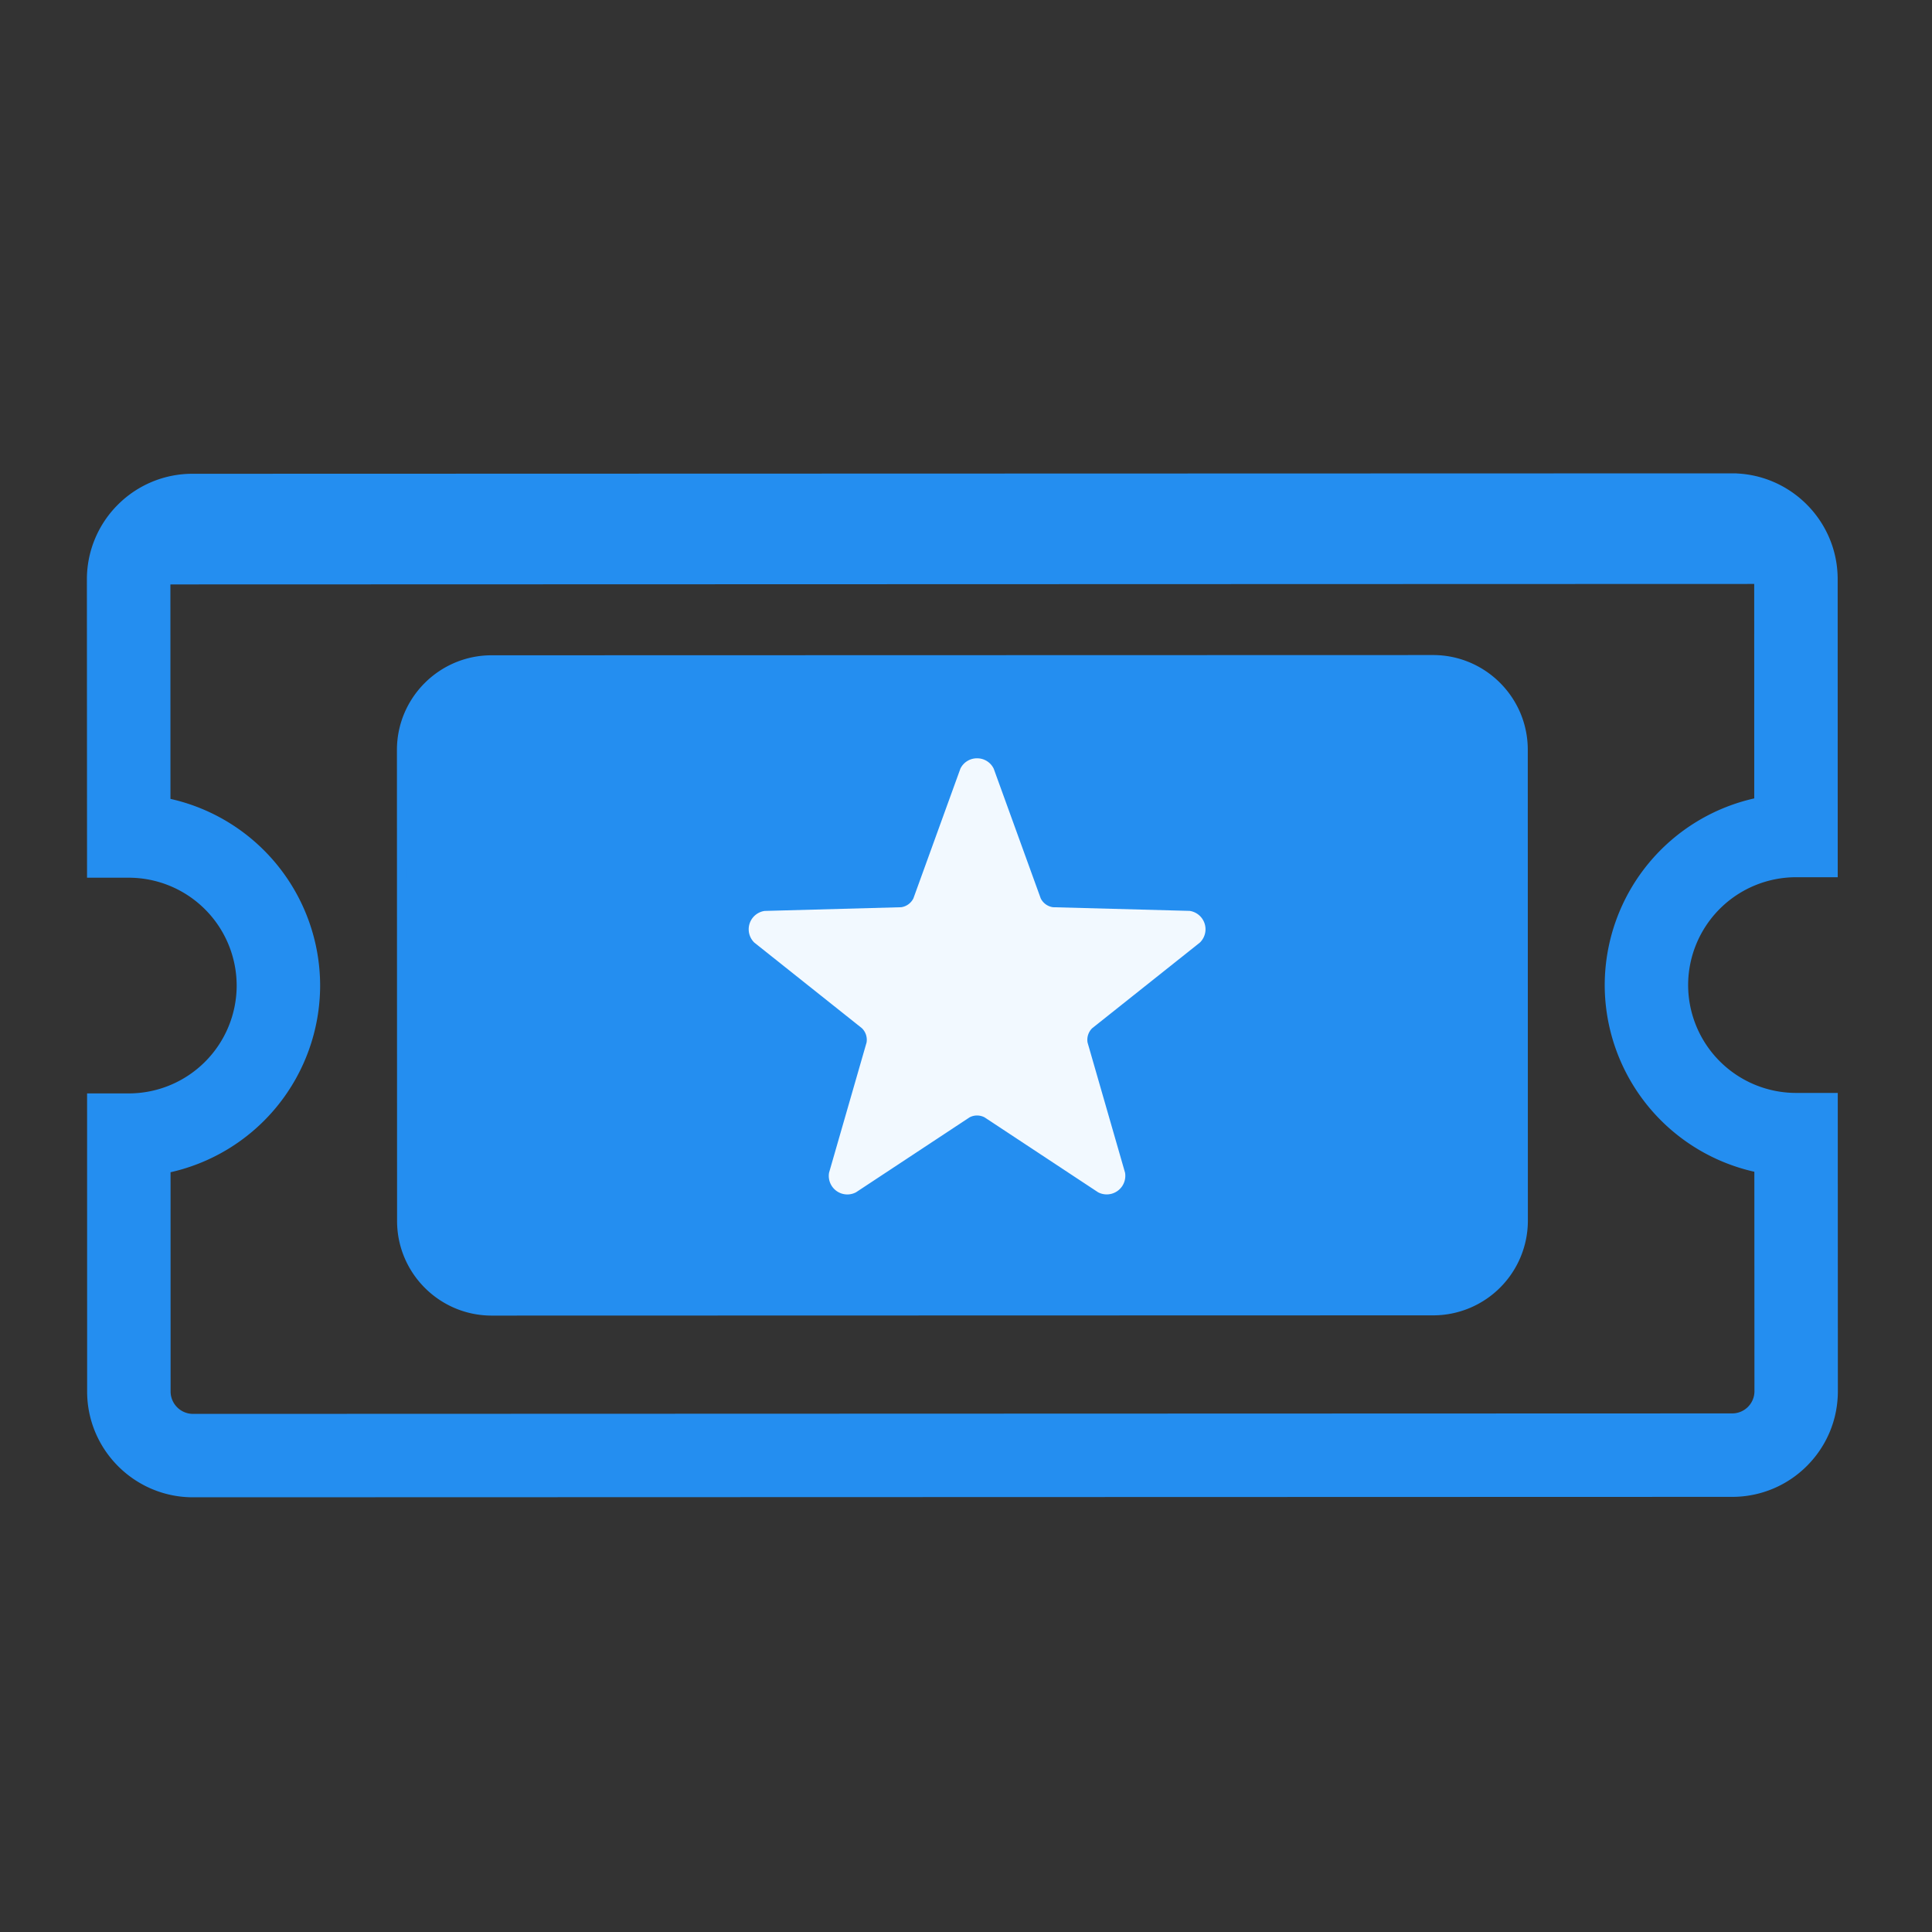 <svg width="40" height="40" fill="none" xmlns="http://www.w3.org/2000/svg"><rect width="100%" height="100%" fill="#333333" stroke="none"/><rect x="9" y="14" width="22" height="13" rx="2" fill="#248EF0"/><path d="M24.842 19.515l-2.229 1.773a.335.335 0 00-.096.297l.776 2.694a.385.385 0 01-.558.406l-2.35-1.551a.333.333 0 00-.312 0l-2.35 1.551a.384.384 0 01-.558-.406l.776-2.694a.335.335 0 00-.096-.297l-2.228-1.773a.384.384 0 01.213-.655l2.829-.077a.336.336 0 00.252-.183l.973-2.686a.38.38 0 01.345-.214.38.38 0 01.345.215l.973 2.685a.335.335 0 00.253.183l2.829.076a.384.384 0 01.213.656z" fill="#F2F9FF"/><path d="M10.182 27.138h0l19.49-.005a1.862 1.862 0 001.861-1.86l-.002-9.751c0-1.026-.835-1.86-1.861-1.86h0l-19.492.005h0c-1.026 0-1.86.835-1.86 1.86v0l.003 9.751s0 0 0 0c0 1.026.834 1.86 1.86 1.86h.001zm0-1.527s0 0 0 0a.333.333 0 01-.334-.333v0l-.002-9.75s0 0 0 0c0-.184.15-.334.333-.334h0l19.49-.005c.185 0 .334.15.334.333l.003 9.75c0 .119-.06.198-.098.236l.07.07-.07-.07a.331.331 0 01-.236.098l-19.39.005h-.1z" fill="#248EF0" stroke="#248EF0" stroke-width=".2"/><path d="M3.522 11.53l.07.071a.561.561 0 01.399-.165h0l31.864-.009c.31 0 .564.253.564.564l.001 4.62a3.867 3.867 0 00-3.096 3.785 3.867 3.867 0 003.098 3.783l.002 4.621a.56.56 0 01-.564.563l-31.864.01a.565.565 0 01-.564-.564l-.001-4.62a3.867 3.867 0 003.097-3.785 3.866 3.866 0 00-3.099-3.783L3.428 12s0 0 0 0c0-.152.058-.293.164-.399l-.07-.07zm0 0a.659.659 0 00-.194.47l33.191-.01a.665.665 0 00-.664-.663l-31.864.01a.661.661 0 00-.47.193zM2.003 22.738h-.1v.1l.001 5.972c0 1.153.94 2.09 2.092 2.09l31.864-.009a2.08 2.08 0 001.48-.612h0c.394-.395.612-.92.611-1.48l-.002-5.971v-.1h-.764a2.337 2.337 0 01-2.334-2.333 2.336 2.336 0 012.334-2.333h.763v-.1l-.001-5.972c0-1.153-.94-2.09-2.092-2.09v.1-.1L3.99 9.909s0 0 0 0a2.08 2.08 0 00-1.48.612A2.08 2.08 0 001.899 12s0 0 0 0l.003 5.972v.1h.763A2.336 2.336 0 015 20.404a2.336 2.336 0 01-2.333 2.334s0 0 0 0h-.664z" fill="#248EF0" stroke="#248EF0" stroke-width=".2"/></svg>